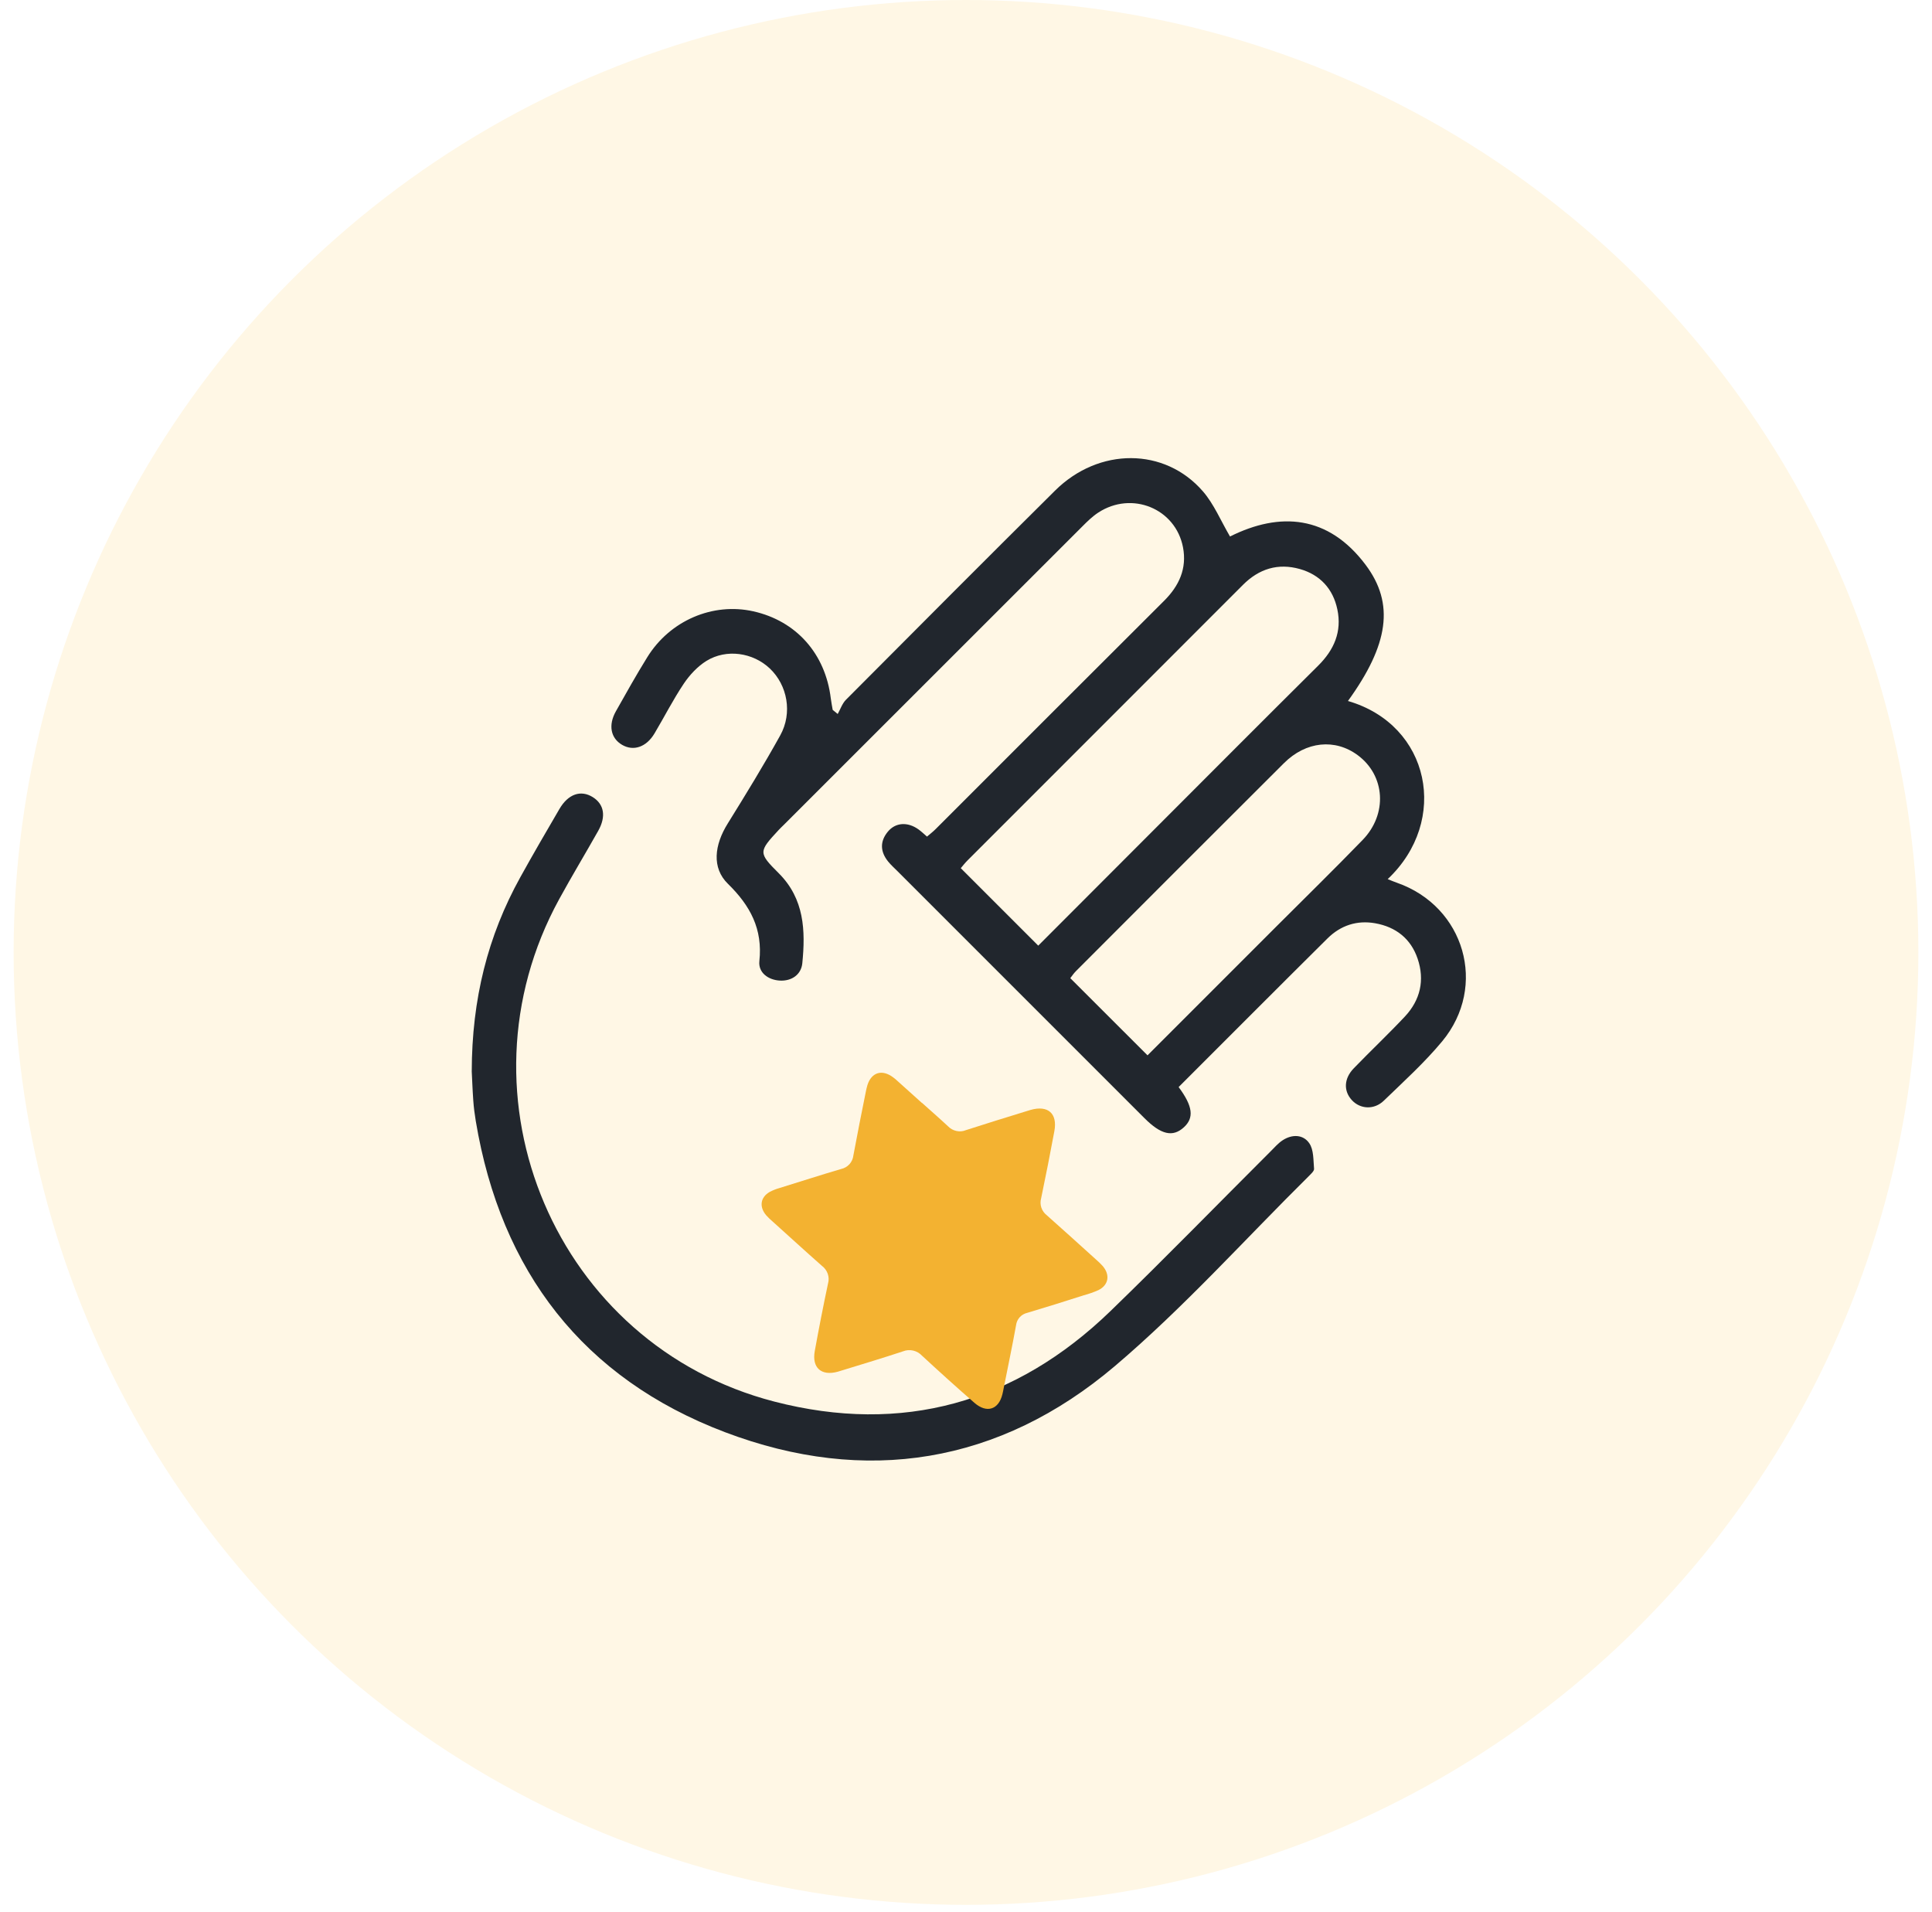 <svg width="97" height="96" viewBox="0 0 97 96" fill="none" xmlns="http://www.w3.org/2000/svg">
<circle cx="48.5" cy="47.816" r="47.816" fill="#FFF7E5"/>
<path d="M59.179 54.581C59.894 55.541 59.957 56.124 59.437 56.597C58.88 57.105 58.291 56.968 57.459 56.136C53.326 52.003 49.189 47.866 45.056 43.733C44.897 43.574 44.73 43.425 44.589 43.251C44.194 42.761 44.17 42.246 44.574 41.756C44.96 41.286 45.57 41.25 46.114 41.639C46.255 41.741 46.381 41.86 46.542 42.001C46.695 41.869 46.85 41.753 46.985 41.615C50.804 37.798 54.618 33.976 58.444 30.165C59.2 29.412 59.598 28.544 59.395 27.477C59.021 25.529 56.825 24.632 55.138 25.736C54.851 25.924 54.597 26.172 54.352 26.418C49.351 31.413 44.356 36.408 39.358 41.406C39.271 41.492 39.178 41.579 39.095 41.669C38.087 42.758 38.063 42.808 39.098 43.84C40.387 45.126 40.444 46.721 40.282 48.357C40.225 48.937 39.741 49.263 39.151 49.23C38.568 49.197 38.063 48.829 38.126 48.252C38.299 46.643 37.671 45.47 36.546 44.37C35.727 43.568 35.864 42.423 36.54 41.34C37.444 39.883 38.341 38.421 39.172 36.922C39.8 35.791 39.534 34.395 38.646 33.557C37.803 32.762 36.477 32.561 35.469 33.18C35.024 33.456 34.629 33.88 34.333 34.32C33.794 35.124 33.355 35.992 32.858 36.826C32.449 37.511 31.805 37.727 31.234 37.395C30.663 37.063 30.528 36.408 30.923 35.708C31.435 34.798 31.946 33.886 32.496 32.998C33.636 31.152 35.789 30.234 37.826 30.692C39.98 31.176 41.44 32.818 41.712 35.065C41.736 35.259 41.775 35.447 41.807 35.639C41.891 35.708 41.975 35.776 42.059 35.845C42.193 35.606 42.286 35.322 42.471 35.133C45.965 31.625 49.459 28.114 52.973 24.629C55.171 22.449 58.479 22.452 60.397 24.671C60.95 25.311 61.288 26.137 61.755 26.935C64.27 25.679 66.69 25.87 68.556 28.347C70.037 30.312 69.714 32.373 67.677 35.193C71.813 36.393 72.782 41.205 69.672 44.136C69.845 44.205 69.989 44.268 70.138 44.319C73.533 45.506 74.703 49.508 72.409 52.278C71.523 53.346 70.482 54.288 69.48 55.257C68.993 55.73 68.296 55.688 67.877 55.236C67.449 54.776 67.47 54.15 67.967 53.636C68.813 52.76 69.702 51.922 70.536 51.034C71.311 50.205 71.541 49.206 71.173 48.126C70.832 47.124 70.082 46.538 69.05 46.353C68.128 46.188 67.312 46.46 66.654 47.109C64.162 49.58 61.689 52.066 59.176 54.575L59.179 54.581ZM52.129 47.474C54.086 45.515 56.069 43.526 58.055 41.54C60.761 38.83 63.465 36.117 66.181 33.42C66.98 32.627 67.381 31.712 67.144 30.593C66.926 29.558 66.274 28.855 65.263 28.568C64.171 28.26 63.214 28.55 62.401 29.367C57.797 33.979 53.188 38.582 48.582 43.191C48.444 43.329 48.328 43.481 48.238 43.586C49.53 44.878 50.792 46.14 52.129 47.477V47.474ZM57.609 52.987C59.772 50.827 61.931 48.665 64.094 46.502C65.535 45.061 66.992 43.637 68.412 42.171C69.678 40.867 69.546 38.938 68.173 37.918C67.031 37.069 65.568 37.212 64.461 38.316C60.974 41.791 57.498 45.273 54.02 48.755C53.903 48.871 53.81 49.015 53.736 49.108C55.034 50.406 56.296 51.668 57.612 52.981L57.609 52.987Z" fill="#21262D"/>
<path d="M23.685 53.792C23.691 50.164 24.489 46.99 26.125 44.038C26.762 42.887 27.426 41.747 28.09 40.61C28.53 39.86 29.161 39.647 29.759 40.018C30.331 40.374 30.441 40.99 30.035 41.711C29.388 42.86 28.706 43.987 28.075 45.142C22.638 55.075 27.92 67.532 38.873 70.365C45.295 72.028 50.986 70.44 55.763 65.813C58.479 63.184 61.117 60.474 63.794 57.803C63.989 57.608 64.171 57.396 64.395 57.249C64.871 56.935 65.43 56.95 65.735 57.396C65.963 57.725 65.936 58.242 65.975 58.679C65.984 58.79 65.825 58.93 65.723 59.035C62.487 62.235 59.433 65.648 55.973 68.585C50.191 73.488 43.458 74.579 36.399 71.902C29.275 69.201 25.147 63.824 23.888 56.286C23.831 55.942 23.786 55.598 23.762 55.251C23.721 54.68 23.703 54.109 23.685 53.792Z" fill="#21262D"/>
<g filter="url(#filter0_di_745_26707)">
<path d="M42.099 52.134C42.537 52.527 42.98 52.911 43.409 53.312C43.523 53.432 43.671 53.515 43.832 53.55C43.992 53.586 44.159 53.572 44.308 53.509C45.302 53.186 46.31 52.877 47.308 52.569L47.557 52.493C48.431 52.244 48.919 52.67 48.749 53.566C48.541 54.692 48.319 55.815 48.085 56.936C48.042 57.087 48.047 57.248 48.097 57.399C48.148 57.549 48.243 57.683 48.37 57.781C49.2 58.515 50.017 59.262 50.84 60.002C50.957 60.103 51.068 60.211 51.173 60.325C51.56 60.771 51.479 61.284 50.961 61.541C50.724 61.646 50.479 61.732 50.227 61.799C49.292 62.101 48.342 62.396 47.388 62.681C47.24 62.715 47.108 62.793 47.008 62.904C46.908 63.015 46.845 63.155 46.827 63.305C46.638 64.352 46.415 65.405 46.208 66.454C46.186 66.559 46.17 66.664 46.141 66.771C45.951 67.542 45.356 67.732 44.746 67.206C43.851 66.43 42.973 65.633 42.108 64.834C41.987 64.704 41.831 64.614 41.661 64.575C41.49 64.535 41.313 64.549 41.153 64.613C40.164 64.94 39.151 65.246 38.154 65.551C38.062 65.58 37.969 65.611 37.876 65.636C37.047 65.865 36.568 65.434 36.721 64.599C36.927 63.462 37.149 62.328 37.389 61.197C37.433 61.04 37.426 60.872 37.371 60.716C37.316 60.559 37.215 60.422 37.081 60.322C36.25 59.59 35.434 58.841 34.612 58.102C34.495 58.004 34.385 57.898 34.283 57.784C33.917 57.353 33.993 56.872 34.466 56.606C34.618 56.526 34.779 56.463 34.945 56.416C35.983 56.099 37.005 55.762 38.042 55.46C38.206 55.424 38.353 55.34 38.464 55.217C38.574 55.093 38.643 54.938 38.661 54.772C38.86 53.713 39.066 52.645 39.282 51.592C39.307 51.475 39.33 51.357 39.365 51.245C39.572 50.597 40.107 50.44 40.663 50.863C40.695 50.892 40.735 50.915 40.768 50.945L42.101 52.143L42.099 52.134Z" fill="#F3B231"/>
</g>
<defs>
<filter id="filter0_di_745_26707" x="31.439" y="47.057" width="28.962" height="28.476" filterUnits="userSpaceOnUse" color-interpolation-filters="sRGB">
<feFlood flood-opacity="0" result="BackgroundImageFix"/>
<feColorMatrix in="SourceAlpha" type="matrix" values="0 0 0 0 0 0 0 0 0 0 0 0 0 0 0 0 0 0 127 0" result="hardAlpha"/>
<feOffset dx="3.186" dy="2.23"/>
<feGaussianBlur stdDeviation="2.9"/>
<feComposite in2="hardAlpha" operator="out"/>
<feColorMatrix type="matrix" values="0 0 0 0 0.957 0 0 0 0 0.698 0 0 0 0 0.341 0 0 0 0.58 0"/>
<feBlend mode="normal" in2="BackgroundImageFix" result="effect1_dropShadow_745_26707"/>
<feBlend mode="normal" in="SourceGraphic" in2="effect1_dropShadow_745_26707" result="shape"/>
<feColorMatrix in="SourceAlpha" type="matrix" values="0 0 0 0 0 0 0 0 0 0 0 0 0 0 0 0 0 0 127 0" result="hardAlpha"/>
<feOffset dx="1" dy="1"/>
<feGaussianBlur stdDeviation="1.2"/>
<feComposite in2="hardAlpha" operator="arithmetic" k2="-1" k3="1"/>
<feColorMatrix type="matrix" values="0 0 0 0 1 0 0 0 0 1 0 0 0 0 1 0 0 0 0.5 0"/>
<feBlend mode="normal" in2="shape" result="effect2_innerShadow_745_26707"/>
</filter>
</defs>
</svg>
